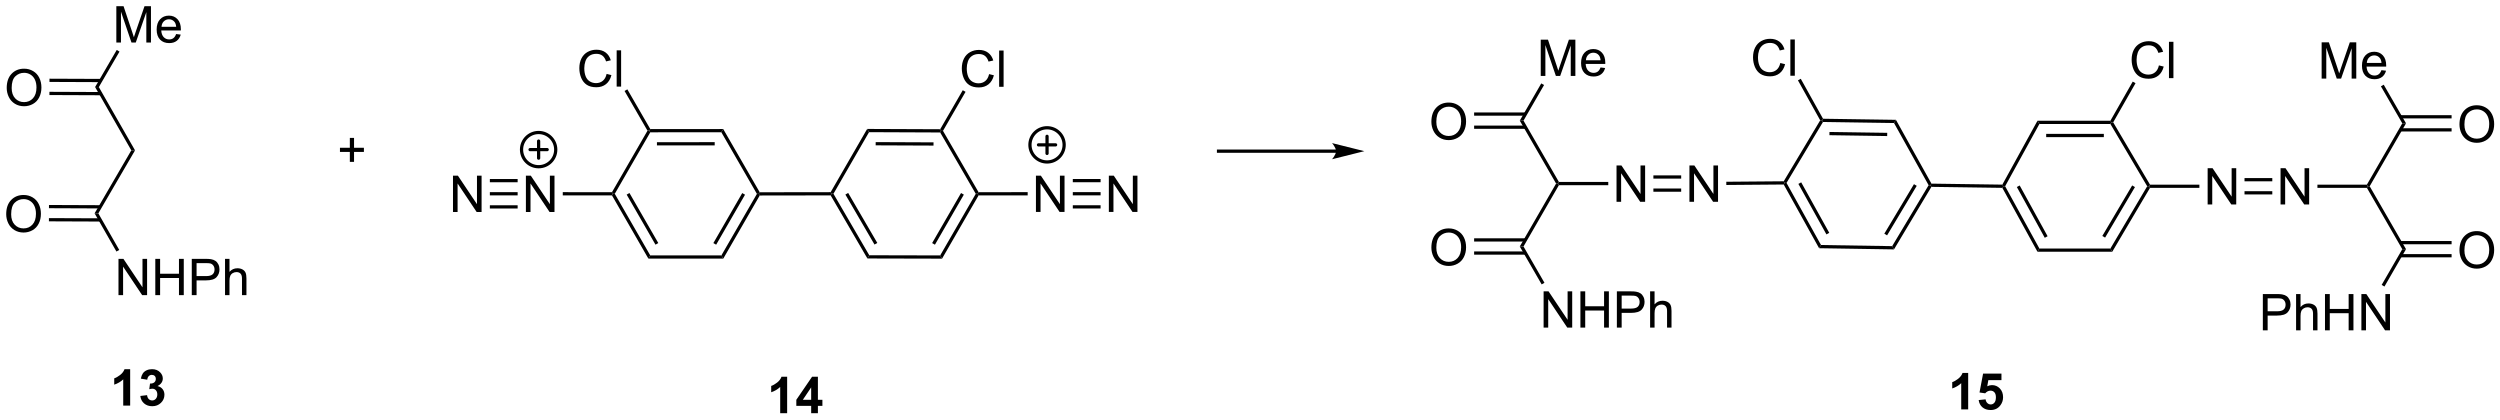<?xml version="1.0" encoding="UTF-8"?>
<!DOCTYPE svg PUBLIC '-//W3C//DTD SVG 1.0//EN'
          'http://www.w3.org/TR/2001/REC-SVG-20010904/DTD/svg10.dtd'>
<svg stroke-dasharray="none" shape-rendering="auto" xmlns="http://www.w3.org/2000/svg" font-family="'Dialog'" text-rendering="auto" width="1024" fill-opacity="1" color-interpolation="auto" color-rendering="auto" preserveAspectRatio="xMidYMid meet" font-size="12px" viewBox="0 0 1024 172" fill="black" xmlns:xlink="http://www.w3.org/1999/xlink" stroke="black" image-rendering="auto" stroke-miterlimit="10" stroke-linecap="square" stroke-linejoin="miter" font-style="normal" stroke-width="1" height="172" stroke-dashoffset="0" font-weight="normal" stroke-opacity="1"
><!--Generated by the Batik Graphics2D SVG Generator--><defs id="genericDefs"
  /><g
  ><defs id="defs1"
    ><clipPath clipPathUnits="userSpaceOnUse" id="clipPath1"
      ><path d="M1.032 1.583 L406.967 1.583 L406.967 69.657 L1.032 69.657 L1.032 1.583 Z"
      /></clipPath
      ><clipPath clipPathUnits="userSpaceOnUse" id="clipPath2"
      ><path d="M71.282 88.144 L71.282 154.326 L465.931 154.326 L465.931 88.144 Z"
      /></clipPath
    ></defs
    ><g transform="scale(2.523,2.523) translate(-1.032,-1.583) matrix(1.029,0,0,1.029,-72.289,-89.082)"
    ><path d="M89.948 134.675 L89.948 128.949 L90.727 128.949 L93.735 133.444 L93.735 128.949 L94.461 128.949 L94.461 134.675 L93.683 134.675 L90.675 130.175 L90.675 134.675 L89.948 134.675 ZM95.757 134.675 L95.757 128.949 L96.515 128.949 L96.515 131.3 L99.491 131.3 L99.491 128.949 L100.249 128.949 L100.249 134.675 L99.491 134.675 L99.491 131.975 L96.515 131.975 L96.515 134.675 L95.757 134.675 ZM101.511 134.675 L101.511 128.949 L103.672 128.949 Q104.243 128.949 104.542 129.003 Q104.964 129.074 105.248 129.272 Q105.534 129.467 105.709 129.824 Q105.883 130.178 105.883 130.605 Q105.883 131.334 105.417 131.842 Q104.954 132.347 103.737 132.347 L102.269 132.347 L102.269 134.675 L101.511 134.675 ZM102.269 131.67 L103.751 131.67 Q104.485 131.67 104.792 131.397 Q105.102 131.123 105.102 130.628 Q105.102 130.269 104.92 130.014 Q104.737 129.756 104.441 129.675 Q104.251 129.623 103.735 129.623 L102.269 129.623 L102.269 131.67 ZM106.758 134.675 L106.758 128.949 L107.461 128.949 L107.461 131.003 Q107.954 130.433 108.704 130.433 Q109.165 130.433 109.503 130.615 Q109.844 130.795 109.99 131.115 Q110.136 131.436 110.136 132.045 L110.136 134.675 L109.433 134.675 L109.433 132.045 Q109.433 131.519 109.204 131.28 Q108.977 131.037 108.558 131.037 Q108.245 131.037 107.969 131.201 Q107.696 131.363 107.579 131.641 Q107.461 131.917 107.461 132.405 L107.461 134.675 L106.758 134.675 Z" stroke="none" clip-path="url(#clipPath2)"
    /></g
    ><g transform="matrix(2.595,0,0,2.595,-184.957,-228.709)"
    ><path d="M90.096 127.584 L89.653 127.837 L86.206 121.809 L86.795 121.811 Z" stroke="none" clip-path="url(#clipPath2)"
    /></g
    ><g transform="matrix(2.595,0,0,2.595,-184.957,-228.709)"
    ><path d="M86.795 121.811 L86.206 121.809 L92 111.866 L92.589 111.868 Z" stroke="none" clip-path="url(#clipPath2)"
    /></g
    ><g transform="matrix(2.595,0,0,2.595,-184.957,-228.709)"
    ><path d="M92.589 111.868 L92 111.866 L86.286 101.876 L86.875 101.878 Z" stroke="none" clip-path="url(#clipPath2)"
    /></g
    ><g transform="matrix(2.595,0,0,2.595,-184.957,-228.709)"
    ><path d="M72.254 121.95 Q72.254 120.523 73.02 119.718 Q73.786 118.911 74.997 118.911 Q75.788 118.911 76.424 119.291 Q77.062 119.668 77.395 120.346 Q77.731 121.023 77.731 121.882 Q77.731 122.754 77.379 123.442 Q77.028 124.129 76.382 124.484 Q75.739 124.838 74.992 124.838 Q74.184 124.838 73.546 124.447 Q72.911 124.054 72.583 123.379 Q72.254 122.702 72.254 121.95 ZM73.036 121.96 Q73.036 122.996 73.591 123.593 Q74.148 124.187 74.989 124.187 Q75.843 124.187 76.395 123.585 Q76.95 122.984 76.95 121.879 Q76.95 121.179 76.713 120.658 Q76.476 120.137 76.02 119.851 Q75.567 119.562 74.999 119.562 Q74.195 119.562 73.614 120.116 Q73.036 120.668 73.036 121.96 Z" stroke="none" clip-path="url(#clipPath2)"
    /></g
    ><g transform="matrix(2.595,0,0,2.595,-184.957,-228.709)"
    ><path d="M87.103 120.522 L79.005 120.489 L79.003 120.999 L87.101 121.032 ZM87.095 122.593 L78.997 122.561 L78.995 123.071 L87.093 123.104 Z" stroke="none" clip-path="url(#clipPath2)"
    /></g
    ><g transform="matrix(2.595,0,0,2.595,-184.957,-228.709)"
    ><path d="M72.335 102.016 Q72.335 100.589 73.101 99.784 Q73.867 98.977 75.077 98.977 Q75.869 98.977 76.504 99.357 Q77.142 99.735 77.476 100.412 Q77.812 101.089 77.812 101.948 Q77.812 102.821 77.46 103.508 Q77.109 104.196 76.463 104.55 Q75.82 104.904 75.072 104.904 Q74.265 104.904 73.627 104.514 Q72.992 104.12 72.663 103.446 Q72.335 102.769 72.335 102.016 ZM73.117 102.027 Q73.117 103.063 73.671 103.659 Q74.228 104.253 75.07 104.253 Q75.924 104.253 76.476 103.652 Q77.031 103.05 77.031 101.946 Q77.031 101.245 76.793 100.725 Q76.557 100.204 76.101 99.917 Q75.648 99.628 75.08 99.628 Q74.275 99.628 73.695 100.183 Q73.117 100.735 73.117 102.027 Z" stroke="none" clip-path="url(#clipPath2)"
    /></g
    ><g transform="matrix(2.595,0,0,2.595,-184.957,-228.709)"
    ><path d="M87.184 100.588 L79.086 100.556 L79.084 101.066 L87.182 101.099 ZM87.176 102.66 L79.078 102.627 L79.076 103.137 L87.174 103.17 Z" stroke="none" clip-path="url(#clipPath2)"
    /></g
    ><g transform="matrix(2.595,0,0,2.595,-184.957,-228.709)"
    ><path d="M89.637 94.843 L89.637 89.116 L90.777 89.116 L92.134 93.171 Q92.321 93.736 92.407 94.017 Q92.504 93.705 92.712 93.101 L94.082 89.116 L95.103 89.116 L95.103 94.843 L94.371 94.843 L94.371 90.049 L92.707 94.843 L92.025 94.843 L90.368 89.968 L90.368 94.843 L89.637 94.843 ZM99.074 93.507 L99.801 93.596 Q99.629 94.234 99.163 94.585 Q98.699 94.937 97.978 94.937 Q97.066 94.937 96.532 94.377 Q96.001 93.814 96.001 92.804 Q96.001 91.757 96.54 91.179 Q97.079 90.601 97.939 90.601 Q98.769 90.601 99.295 91.168 Q99.824 91.734 99.824 92.76 Q99.824 92.822 99.821 92.947 L96.728 92.947 Q96.767 93.632 97.113 93.997 Q97.462 94.359 97.98 94.359 Q98.368 94.359 98.642 94.156 Q98.915 93.952 99.074 93.507 ZM96.767 92.369 L99.082 92.369 Q99.035 91.846 98.816 91.585 Q98.48 91.179 97.946 91.179 Q97.462 91.179 97.131 91.504 Q96.801 91.827 96.767 92.369 Z" stroke="none" clip-path="url(#clipPath2)"
    /></g
    ><g transform="matrix(2.595,0,0,2.595,-184.957,-228.709)"
    ><path d="M86.875 101.878 L86.286 101.876 L89.698 96.022 L90.138 96.279 Z" stroke="none" clip-path="url(#clipPath2)"
    /></g
    ><g transform="matrix(2.595,0,0,2.595,-184.957,-228.709)"
    ><path d="M173.477 108.763 L173.771 108.763 L173.919 109.018 L168.312 118.725 L168.018 118.725 L167.87 118.47 Z" stroke="none" clip-path="url(#clipPath2)"
    /></g
    ><g transform="matrix(2.595,0,0,2.595,-184.957,-228.709)"
    ><path d="M167.87 118.98 L168.018 118.725 L168.312 118.725 L173.91 128.442 L173.615 128.952 ZM170.188 118.854 L174.739 126.754 L175.181 126.499 L170.63 118.599 Z" stroke="none" clip-path="url(#clipPath2)"
    /></g
    ><g transform="matrix(2.595,0,0,2.595,-184.957,-228.709)"
    ><path d="M173.615 128.952 L173.91 128.442 L185.141 128.445 L185.436 128.956 Z" stroke="none" clip-path="url(#clipPath2)"
    /></g
    ><g transform="matrix(2.595,0,0,2.595,-184.957,-228.709)"
    ><path d="M185.436 128.956 L185.141 128.445 L190.748 118.738 L191.042 118.738 L191.19 118.993 ZM184.314 126.757 L188.872 118.866 L188.43 118.61 L183.873 126.502 Z" stroke="none" clip-path="url(#clipPath2)"
    /></g
    ><g transform="matrix(2.595,0,0,2.595,-184.957,-228.709)"
    ><path d="M191.19 118.483 L191.042 118.738 L190.748 118.738 L185.133 109.011 L185.427 108.501 Z" stroke="none" clip-path="url(#clipPath2)"
    /></g
    ><g transform="matrix(2.595,0,0,2.595,-184.957,-228.709)"
    ><path d="M173.919 109.018 L173.771 108.763 L173.918 108.508 L185.427 108.501 L185.133 109.011 ZM174.968 111.089 L184.084 111.083 L184.084 110.573 L174.967 110.579 Z" stroke="none" clip-path="url(#clipPath2)"
    /></g
    ><g transform="matrix(2.595,0,0,2.595,-184.957,-228.709)"
    ><path d="M191.19 118.993 L191.042 118.738 L191.19 118.483 L202.386 118.466 L202.533 118.721 L202.387 118.976 Z" stroke="none" clip-path="url(#clipPath2)"
    /></g
    ><g transform="matrix(2.595,0,0,2.595,-184.957,-228.709)"
    ><path d="M202.387 118.976 L202.533 118.721 L202.828 118.72 L208.481 128.424 L208.187 128.933 ZM204.711 118.845 L209.307 126.735 L209.748 126.479 L205.152 118.588 Z" stroke="none" clip-path="url(#clipPath2)"
    /></g
    ><g transform="matrix(2.595,0,0,2.595,-184.957,-228.709)"
    ><path d="M208.187 128.933 L208.481 128.424 L219.675 128.451 L219.969 128.962 Z" stroke="none" clip-path="url(#clipPath2)"
    /></g
    ><g transform="matrix(2.595,0,0,2.595,-184.957,-228.709)"
    ><path d="M219.969 128.962 L219.675 128.451 L225.291 118.727 L225.586 118.727 L225.733 118.982 ZM218.847 126.757 L223.41 118.856 L222.968 118.601 L218.405 126.501 Z" stroke="none" clip-path="url(#clipPath2)"
    /></g
    ><g transform="matrix(2.595,0,0,2.595,-184.957,-228.709)"
    ><path d="M225.733 118.471 L225.586 118.727 L225.291 118.727 L219.674 109.044 L219.821 108.789 L220.116 108.789 Z" stroke="none" clip-path="url(#clipPath2)"
    /></g
    ><g transform="matrix(2.595,0,0,2.595,-184.957,-228.709)"
    ><path d="M219.674 108.534 L219.821 108.789 L219.674 109.044 L208.444 108.997 L208.15 108.486 ZM218.624 110.604 L209.493 110.565 L209.491 111.076 L218.622 111.114 Z" stroke="none" clip-path="url(#clipPath2)"
    /></g
    ><g transform="matrix(2.595,0,0,2.595,-184.957,-228.709)"
    ><path d="M202.828 118.72 L202.533 118.721 L202.386 118.466 L208.15 108.486 L208.444 108.997 Z" stroke="none" clip-path="url(#clipPath2)"
    /></g
    ><g transform="matrix(2.595,0,0,2.595,-184.957,-228.709)"
    ><path d="M234.789 121.591 L234.789 115.864 L235.568 115.864 L238.575 120.359 L238.575 115.864 L239.302 115.864 L239.302 121.591 L238.523 121.591 L235.516 117.091 L235.516 121.591 L234.789 121.591 Z" stroke="none" clip-path="url(#clipPath2)"
    /></g
    ><g transform="matrix(2.595,0,0,2.595,-184.957,-228.709)"
    ><path d="M225.733 118.982 L225.586 118.727 L225.733 118.471 L233.485 118.464 L233.485 118.974 Z" stroke="none" clip-path="url(#clipPath2)"
    /></g
    ><g transform="matrix(2.595,0,0,2.595,-184.957,-228.709)"
    ><path d="M154.283 121.594 L154.283 115.867 L155.062 115.867 L158.07 120.362 L158.07 115.867 L158.796 115.867 L158.796 121.594 L158.018 121.594 L155.01 117.094 L155.01 121.594 L154.283 121.594 Z" stroke="none" clip-path="url(#clipPath2)"
    /></g
    ><g transform="matrix(2.595,0,0,2.595,-184.957,-228.709)"
    ><path d="M167.87 118.47 L168.018 118.725 L167.87 118.98 L160.103 118.976 L160.103 118.466 Z" stroke="none" clip-path="url(#clipPath2)"
    /></g
    ><g transform="matrix(2.595,0,0,2.595,-184.957,-228.709)"
    ><path d="M167.023 99.799 L167.781 99.99 Q167.544 100.924 166.924 101.417 Q166.304 101.906 165.411 101.906 Q164.484 101.906 163.903 101.529 Q163.325 101.151 163.02 100.438 Q162.718 99.721 162.718 98.901 Q162.718 98.005 163.059 97.341 Q163.403 96.674 164.033 96.328 Q164.663 95.982 165.421 95.982 Q166.281 95.982 166.867 96.419 Q167.453 96.857 167.684 97.651 L166.937 97.826 Q166.739 97.201 166.359 96.917 Q165.981 96.63 165.406 96.63 Q164.747 96.63 164.302 96.948 Q163.859 97.263 163.679 97.797 Q163.5 98.331 163.5 98.896 Q163.5 99.628 163.713 100.172 Q163.927 100.716 164.375 100.987 Q164.825 101.255 165.348 101.255 Q165.984 101.255 166.424 100.888 Q166.867 100.521 167.023 99.799 ZM168.61 101.807 L168.61 96.081 L169.313 96.081 L169.313 101.807 L168.61 101.807 Z" stroke="none" clip-path="url(#clipPath2)"
    /></g
    ><g transform="matrix(2.595,0,0,2.595,-184.957,-228.709)"
    ><path d="M173.918 108.508 L173.771 108.763 L173.477 108.763 L169.855 102.493 L170.296 102.238 Z" stroke="none" clip-path="url(#clipPath2)"
    /></g
    ><g transform="matrix(2.595,0,0,2.595,-184.957,-228.709)"
    ><path d="M227.394 99.83 L228.151 100.02 Q227.915 100.955 227.295 101.448 Q226.675 101.937 225.782 101.937 Q224.855 101.937 224.274 101.56 Q223.696 101.182 223.391 100.468 Q223.089 99.752 223.089 98.932 Q223.089 98.036 223.43 97.372 Q223.774 96.705 224.404 96.359 Q225.034 96.013 225.792 96.013 Q226.651 96.013 227.237 96.45 Q227.823 96.888 228.055 97.682 L227.308 97.856 Q227.11 97.231 226.73 96.948 Q226.352 96.661 225.776 96.661 Q225.118 96.661 224.672 96.979 Q224.23 97.294 224.05 97.828 Q223.87 98.362 223.87 98.927 Q223.87 99.659 224.084 100.203 Q224.297 100.747 224.745 101.018 Q225.196 101.286 225.719 101.286 Q226.355 101.286 226.795 100.919 Q227.237 100.552 227.394 99.83 ZM228.981 101.838 L228.981 96.112 L229.684 96.112 L229.684 101.838 L228.981 101.838 Z" stroke="none" clip-path="url(#clipPath2)"
    /></g
    ><g transform="matrix(2.595,0,0,2.595,-184.957,-228.709)"
    ><path d="M220.116 108.789 L219.821 108.789 L219.674 108.534 L223.239 102.374 L223.68 102.63 Z" stroke="none" clip-path="url(#clipPath2)"
    /></g
    ><g transform="matrix(2.595,0,0,2.595,-184.957,-228.709)"
    ><path d="M358.579 107.125 L358.874 107.13 L359.017 107.387 L353.261 117.006 L352.966 117.001 L352.821 116.747 Z" stroke="none" clip-path="url(#clipPath2)"
    /></g
    ><g transform="matrix(2.595,0,0,2.595,-184.957,-228.709)"
    ><path d="M352.817 117.257 L352.966 117.001 L353.261 117.006 L358.707 126.809 L358.404 127.314 ZM355.134 117.163 L359.562 125.133 L360.008 124.885 L355.58 116.915 Z" stroke="none" clip-path="url(#clipPath2)"
    /></g
    ><g transform="matrix(2.595,0,0,2.595,-184.957,-228.709)"
    ><path d="M358.404 127.314 L358.707 126.809 L369.937 126.986 L370.223 127.501 Z" stroke="none" clip-path="url(#clipPath2)"
    /></g
    ><g transform="matrix(2.595,0,0,2.595,-184.957,-228.709)"
    ><path d="M370.223 127.501 L369.937 126.986 L375.693 117.368 L375.988 117.372 L376.131 117.629 ZM369.136 125.285 L373.816 117.466 L373.378 117.204 L368.698 125.023 Z" stroke="none" clip-path="url(#clipPath2)"
    /></g
    ><g transform="matrix(2.595,0,0,2.595,-184.957,-228.709)"
    ><path d="M376.139 117.119 L375.988 117.372 L375.693 117.368 L370.23 107.554 L370.533 107.048 Z" stroke="none" clip-path="url(#clipPath2)"
    /></g
    ><g transform="matrix(2.595,0,0,2.595,-184.957,-228.709)"
    ><path d="M359.017 107.387 L358.874 107.13 L359.025 106.877 L370.533 107.048 L370.23 107.554 ZM360.034 109.474 L369.15 109.61 L369.158 109.1 L360.042 108.964 Z" stroke="none" clip-path="url(#clipPath2)"
    /></g
    ><g transform="matrix(2.595,0,0,2.595,-184.957,-228.709)"
    ><path d="M376.131 117.629 L375.988 117.372 L376.139 117.119 L387.328 117.276 L387.478 117.533 L387.326 117.786 Z" stroke="none" clip-path="url(#clipPath2)"
    /></g
    ><g transform="matrix(2.595,0,0,2.595,-184.957,-228.709)"
    ><path d="M352.281 98.078 L353.038 98.268 Q352.802 99.203 352.182 99.695 Q351.562 100.185 350.669 100.185 Q349.742 100.185 349.161 99.807 Q348.583 99.43 348.278 98.716 Q347.976 98 347.976 97.18 Q347.976 96.284 348.317 95.62 Q348.661 94.953 349.291 94.606 Q349.921 94.26 350.679 94.26 Q351.538 94.26 352.125 94.698 Q352.71 95.135 352.942 95.93 L352.195 96.104 Q351.997 95.479 351.617 95.195 Q351.239 94.909 350.663 94.909 Q350.005 94.909 349.559 95.226 Q349.117 95.541 348.937 96.075 Q348.757 96.609 348.757 97.174 Q348.757 97.906 348.971 98.45 Q349.184 98.995 349.632 99.265 Q350.083 99.534 350.606 99.534 Q351.242 99.534 351.682 99.166 Q352.125 98.799 352.281 98.078 ZM353.868 100.086 L353.868 94.359 L354.571 94.359 L354.571 100.086 L353.868 100.086 Z" stroke="none" clip-path="url(#clipPath2)"
    /></g
    ><g transform="matrix(2.595,0,0,2.595,-184.957,-228.709)"
    ><path d="M359.025 106.877 L358.874 107.13 L358.579 107.125 L355.064 100.815 L355.51 100.567 Z" stroke="none" clip-path="url(#clipPath2)"
    /></g
    ><g transform="matrix(2.595,0,0,2.595,-184.957,-228.709)"
    ><path d="M337.938 119.983 L337.938 114.257 L338.717 114.257 L341.725 118.751 L341.725 114.257 L342.452 114.257 L342.452 119.983 L341.673 119.983 L338.665 115.483 L338.665 119.983 L337.938 119.983 Z" stroke="none" clip-path="url(#clipPath2)"
    /></g
    ><g transform="matrix(2.595,0,0,2.595,-184.957,-228.709)"
    ><path d="M352.821 116.747 L352.966 117.001 L352.817 117.257 L343.76 117.333 L343.756 116.823 Z" stroke="none" clip-path="url(#clipPath2)"
    /></g
    ><g transform="matrix(2.595,0,0,2.595,-184.957,-228.709)"
    ><path d="M282.161 111.739 L263.609 111.739 L263.353 111.739 L263.353 112.249 L263.609 112.249 L282.161 112.249 L282.417 112.249 L282.417 111.739 L282.161 111.739 ZM286.626 111.994 L281.524 110.719 C281.524 110.719 282.161 111.436 282.161 111.994 C282.161 112.552 281.524 113.27 281.524 113.27 Z" stroke="none" clip-path="url(#clipPath2)"
    /></g
    ><g transform="matrix(2.595,0,0,2.595,-184.957,-228.709)"
    ><path d="M126.493 113.684 L126.493 112.114 L124.933 112.114 L124.933 111.458 L126.493 111.458 L126.493 109.901 L127.157 109.901 L127.157 111.458 L128.714 111.458 L128.714 112.114 L127.157 112.114 L127.157 113.684 L126.493 113.684 Z" stroke="none" clip-path="url(#clipPath2)"
    /></g
    ><g transform="matrix(2.595,0,0,2.595,-184.957,-228.709)"
    ><path d="M91.82 152.155 L90.724 152.155 L90.724 148.017 Q90.122 148.579 89.305 148.85 L89.305 147.852 Q89.734 147.712 90.237 147.321 Q90.742 146.928 90.93 146.405 L91.82 146.405 L91.82 152.155 ZM93.423 150.634 L94.486 150.506 Q94.535 150.912 94.756 151.128 Q94.98 151.342 95.298 151.342 Q95.637 151.342 95.868 151.084 Q96.103 150.826 96.103 150.389 Q96.103 149.975 95.879 149.733 Q95.657 149.49 95.337 149.49 Q95.126 149.49 94.832 149.571 L94.954 148.678 Q95.4 148.688 95.634 148.485 Q95.868 148.28 95.868 147.938 Q95.868 147.649 95.697 147.477 Q95.525 147.305 95.238 147.305 Q94.957 147.305 94.756 147.501 Q94.558 147.696 94.517 148.071 L93.504 147.899 Q93.611 147.381 93.822 147.071 Q94.035 146.759 94.415 146.582 Q94.798 146.405 95.269 146.405 Q96.079 146.405 96.566 146.92 Q96.97 147.342 96.97 147.873 Q96.97 148.626 96.144 149.076 Q96.637 149.18 96.931 149.548 Q97.228 149.915 97.228 150.436 Q97.228 151.188 96.676 151.722 Q96.126 152.253 95.306 152.253 Q94.527 152.253 94.014 151.805 Q93.504 151.358 93.423 150.634 Z" stroke="none" clip-path="url(#clipPath2)"
    /></g
    ><g transform="matrix(2.595,0,0,2.595,-184.957,-228.709)"
    ><path d="M195.518 153.353 L194.422 153.353 L194.422 149.215 Q193.82 149.778 193.002 150.049 L193.002 149.051 Q193.432 148.911 193.935 148.52 Q194.44 148.127 194.627 147.603 L195.518 147.603 L195.518 153.353 ZM199.311 153.353 L199.311 152.2 L196.967 152.2 L196.967 151.239 L199.452 147.603 L200.374 147.603 L200.374 151.236 L201.084 151.236 L201.084 152.2 L200.374 152.2 L200.374 153.353 L199.311 153.353 ZM199.311 151.236 L199.311 149.278 L197.996 151.236 L199.311 151.236 Z" stroke="none" clip-path="url(#clipPath2)"
    /></g
    ><g transform="matrix(2.595,0,0,2.595,-184.957,-228.709)"
    ><path d="M381.935 152.754 L380.838 152.754 L380.838 148.616 Q380.237 149.178 379.419 149.449 L379.419 148.452 Q379.849 148.311 380.351 147.921 Q380.856 147.527 381.044 147.004 L381.935 147.004 L381.935 152.754 ZM383.592 151.28 L384.686 151.168 Q384.733 151.538 384.962 151.756 Q385.194 151.973 385.493 151.973 Q385.837 151.973 386.074 151.694 Q386.313 151.413 386.313 150.85 Q386.313 150.324 386.077 150.061 Q385.842 149.796 385.462 149.796 Q384.991 149.796 384.616 150.215 L383.725 150.085 L384.288 147.106 L387.188 147.106 L387.188 148.131 L385.118 148.131 L384.946 149.106 Q385.313 148.921 385.696 148.921 Q386.428 148.921 386.936 149.452 Q387.444 149.983 387.444 150.832 Q387.444 151.538 387.032 152.093 Q386.475 152.853 385.483 152.853 Q384.688 152.853 384.188 152.426 Q383.688 151.999 383.592 151.28 Z" stroke="none" clip-path="url(#clipPath2)"
    /></g
    ><g transform="matrix(2.595,0,0,2.595,-184.957,-228.709)"
    ><path d="M246.298 121.591 L246.298 115.864 L247.076 115.864 L250.084 120.359 L250.084 115.864 L250.811 115.864 L250.811 121.591 L250.032 121.591 L247.024 117.091 L247.024 121.591 L246.298 121.591 Z" stroke="none" clip-path="url(#clipPath2)"
    /></g
    ><g transform="matrix(2.595,0,0,2.595,-184.957,-228.709)"
    ><path d="M240.608 118.971 L240.608 118.46 L244.994 118.46 L244.994 118.971 ZM240.608 116.899 L244.994 116.899 L244.994 116.389 L240.608 116.389 ZM240.608 121.042 L244.994 121.042 L244.994 120.532 L240.608 120.532 Z" stroke="none" clip-path="url(#clipPath2)"
    /></g
    ><g transform="matrix(2.595,0,0,2.595,-184.957,-228.709)"
    ><path d="M142.775 121.594 L142.775 115.867 L143.553 115.867 L146.561 120.362 L146.561 115.867 L147.288 115.867 L147.288 121.594 L146.509 121.594 L143.501 117.094 L143.501 121.594 L142.775 121.594 Z" stroke="none" clip-path="url(#clipPath2)"
    /></g
    ><g transform="matrix(2.595,0,0,2.595,-184.957,-228.709)"
    ><path d="M152.979 118.464 L152.979 118.974 L148.594 118.974 L148.594 118.464 ZM152.979 120.535 L148.594 120.535 L148.594 121.045 L152.979 121.045 ZM152.979 116.392 L148.594 116.392 L148.594 116.902 L152.979 116.902 Z" stroke="none" clip-path="url(#clipPath2)"
    /></g
    ><g transform="matrix(2.595,0,0,2.595,-184.957,-228.709)"
    ><path d="M326.43 119.983 L326.43 114.257 L327.209 114.257 L330.216 118.751 L330.216 114.257 L330.943 114.257 L330.943 119.983 L330.164 119.983 L327.156 115.483 L327.156 119.983 L326.43 119.983 Z" stroke="none" clip-path="url(#clipPath2)"
    /></g
    ><g transform="matrix(2.595,0,0,2.595,-184.957,-228.709)"
    ><path d="M336.635 115.817 L332.249 115.817 L332.249 116.327 L336.635 116.327 ZM336.635 117.889 L332.249 117.889 L332.249 118.399 L336.635 118.399 Z" stroke="none" clip-path="url(#clipPath2)"
    /></g
    ><g transform="matrix(2.595,0,0,2.595,-184.957,-228.709)"
    ><path d="M325.126 116.853 L325.126 117.363 L317.334 117.363 L317.187 117.108 L317.334 116.853 Z" stroke="none" clip-path="url(#clipPath2)"
    /></g
    ><g transform="matrix(2.595,0,0,2.595,-184.957,-228.709)"
    ><path d="M317.334 116.853 L317.187 117.108 L316.892 117.108 L311.158 107.176 L311.747 107.176 Z" stroke="none" clip-path="url(#clipPath2)"
    /></g
    ><g transform="matrix(2.595,0,0,2.595,-184.957,-228.709)"
    ><path d="M316.892 117.108 L317.187 117.108 L317.334 117.363 L311.747 127.04 L311.158 127.04 Z" stroke="none" clip-path="url(#clipPath2)"
    /></g
    ><g transform="matrix(2.595,0,0,2.595,-184.957,-228.709)"
    ><path d="M314.468 100.119 L314.468 94.392 L315.609 94.392 L316.966 98.447 Q317.153 99.012 317.239 99.293 Q317.335 98.981 317.544 98.376 L318.913 94.392 L319.934 94.392 L319.934 100.119 L319.202 100.119 L319.202 95.324 L317.538 100.119 L316.856 100.119 L315.2 95.244 L315.2 100.119 L314.468 100.119 ZM323.906 98.783 L324.632 98.871 Q324.46 99.509 323.994 99.861 Q323.531 100.212 322.809 100.212 Q321.898 100.212 321.364 99.653 Q320.833 99.09 320.833 98.08 Q320.833 97.033 321.372 96.455 Q321.911 95.876 322.77 95.876 Q323.601 95.876 324.127 96.444 Q324.656 97.009 324.656 98.035 Q324.656 98.098 324.653 98.223 L321.559 98.223 Q321.598 98.908 321.945 99.272 Q322.294 99.634 322.812 99.634 Q323.2 99.634 323.473 99.431 Q323.747 99.228 323.906 98.783 ZM321.598 97.645 L323.913 97.645 Q323.866 97.121 323.648 96.861 Q323.312 96.455 322.778 96.455 Q322.294 96.455 321.963 96.78 Q321.632 97.103 321.598 97.645 Z" stroke="none" clip-path="url(#clipPath2)"
    /></g
    ><g transform="matrix(2.595,0,0,2.595,-184.957,-228.709)"
    ><path d="M311.747 107.176 L311.158 107.176 L314.551 101.299 L314.993 101.554 Z" stroke="none" clip-path="url(#clipPath2)"
    /></g
    ><g transform="matrix(2.595,0,0,2.595,-184.957,-228.709)"
    ><path d="M314.921 139.847 L314.921 134.121 L315.7 134.121 L318.708 138.616 L318.708 134.121 L319.434 134.121 L319.434 139.847 L318.656 139.847 L315.648 135.347 L315.648 139.847 L314.921 139.847 ZM320.73 139.847 L320.73 134.121 L321.488 134.121 L321.488 136.472 L324.464 136.472 L324.464 134.121 L325.222 134.121 L325.222 139.847 L324.464 139.847 L324.464 137.147 L321.488 137.147 L321.488 139.847 L320.73 139.847 ZM326.484 139.847 L326.484 134.121 L328.645 134.121 Q329.216 134.121 329.515 134.176 Q329.937 134.246 330.221 134.444 Q330.507 134.639 330.682 134.996 Q330.856 135.35 330.856 135.777 Q330.856 136.506 330.39 137.014 Q329.926 137.519 328.71 137.519 L327.241 137.519 L327.241 139.847 L326.484 139.847 ZM327.241 136.842 L328.723 136.842 Q329.458 136.842 329.765 136.569 Q330.075 136.295 330.075 135.801 Q330.075 135.441 329.892 135.186 Q329.71 134.928 329.413 134.847 Q329.223 134.795 328.708 134.795 L327.241 134.795 L327.241 136.842 ZM331.731 139.847 L331.731 134.121 L332.434 134.121 L332.434 136.176 Q332.926 135.605 333.676 135.605 Q334.137 135.605 334.476 135.788 Q334.817 135.967 334.963 136.288 Q335.109 136.608 335.109 137.217 L335.109 139.847 L334.406 139.847 L334.406 137.217 Q334.406 136.691 334.176 136.452 Q333.95 136.209 333.531 136.209 Q333.218 136.209 332.942 136.374 Q332.669 136.535 332.551 136.814 Q332.434 137.09 332.434 137.577 L332.434 139.847 L331.731 139.847 Z" stroke="none" clip-path="url(#clipPath2)"
    /></g
    ><g transform="matrix(2.595,0,0,2.595,-184.957,-228.709)"
    ><path d="M311.158 127.04 L311.747 127.04 L315.055 132.769 L314.613 133.024 Z" stroke="none" clip-path="url(#clipPath2)"
    /></g
    ><g transform="matrix(2.595,0,0,2.595,-184.957,-228.709)"
    ><path d="M297.207 107.362 Q297.207 105.935 297.972 105.13 Q298.738 104.323 299.949 104.323 Q300.741 104.323 301.376 104.703 Q302.014 105.081 302.347 105.758 Q302.683 106.435 302.683 107.294 Q302.683 108.166 302.332 108.854 Q301.98 109.541 301.334 109.896 Q300.691 110.25 299.944 110.25 Q299.137 110.25 298.498 109.859 Q297.863 109.466 297.535 108.791 Q297.207 108.114 297.207 107.362 ZM297.988 107.372 Q297.988 108.409 298.543 109.005 Q299.1 109.599 299.941 109.599 Q300.795 109.599 301.347 108.997 Q301.902 108.396 301.902 107.291 Q301.902 106.591 301.665 106.07 Q301.428 105.549 300.972 105.263 Q300.519 104.974 299.952 104.974 Q299.147 104.974 298.566 105.528 Q297.988 106.081 297.988 107.372 Z" stroke="none" clip-path="url(#clipPath2)"
    /></g
    ><g transform="matrix(2.595,0,0,2.595,-184.957,-228.709)"
    ><path d="M312.05 105.885 L303.953 105.885 L303.953 106.395 L312.05 106.395 ZM312.05 107.957 L303.953 107.957 L303.953 108.467 L312.05 108.467 Z" stroke="none" clip-path="url(#clipPath2)"
    /></g
    ><g transform="matrix(2.595,0,0,2.595,-184.957,-228.709)"
    ><path d="M297.207 127.226 Q297.207 125.799 297.972 124.995 Q298.738 124.187 299.949 124.187 Q300.741 124.187 301.376 124.567 Q302.014 124.945 302.347 125.622 Q302.683 126.299 302.683 127.159 Q302.683 128.031 302.332 128.718 Q301.98 129.406 301.334 129.76 Q300.691 130.114 299.944 130.114 Q299.137 130.114 298.498 129.724 Q297.863 129.33 297.535 128.656 Q297.207 127.979 297.207 127.226 ZM297.988 127.237 Q297.988 128.273 298.543 128.869 Q299.1 129.463 299.941 129.463 Q300.795 129.463 301.347 128.862 Q301.902 128.26 301.902 127.156 Q301.902 126.455 301.665 125.935 Q301.428 125.414 300.972 125.127 Q300.519 124.838 299.952 124.838 Q299.147 124.838 298.566 125.393 Q297.988 125.945 297.988 127.237 Z" stroke="none" clip-path="url(#clipPath2)"
    /></g
    ><g transform="matrix(2.595,0,0,2.595,-184.957,-228.709)"
    ><path d="M312.05 125.749 L303.953 125.749 L303.953 126.26 L312.05 126.26 ZM312.05 127.821 L303.953 127.821 L303.953 128.331 L312.05 128.331 Z" stroke="none" clip-path="url(#clipPath2)"
    /></g
    ><g transform="matrix(2.595,0,0,2.595,-184.957,-228.709)"
    ><path d="M387.326 117.786 L387.478 117.533 L387.769 117.533 L393.175 127.362 L392.873 127.873 ZM389.618 117.656 L394.025 125.669 L394.472 125.423 L390.066 117.41 Z" stroke="none" clip-path="url(#clipPath2)"
    /></g
    ><g transform="matrix(2.595,0,0,2.595,-184.957,-228.709)"
    ><path d="M392.873 127.873 L393.175 127.362 L404.384 127.362 L404.675 127.873 Z" stroke="none" clip-path="url(#clipPath2)"
    /></g
    ><g transform="matrix(2.595,0,0,2.595,-184.957,-228.709)"
    ><path d="M404.675 127.873 L404.384 127.362 L410.194 117.533 L410.49 117.533 L410.636 117.788 ZM403.546 125.639 L408.26 117.663 L407.821 117.404 L403.107 125.379 Z" stroke="none" clip-path="url(#clipPath2)"
    /></g
    ><g transform="matrix(2.595,0,0,2.595,-184.957,-228.709)"
    ><path d="M410.636 117.278 L410.49 117.533 L410.194 117.533 L404.384 107.704 L404.53 107.449 L404.825 107.447 Z" stroke="none" clip-path="url(#clipPath2)"
    /></g
    ><g transform="matrix(2.595,0,0,2.595,-184.957,-228.709)"
    ><path d="M404.382 107.194 L404.53 107.449 L404.384 107.704 L393.175 107.704 L392.873 107.194 ZM403.348 109.265 L394.248 109.265 L394.248 109.775 L403.348 109.775 Z" stroke="none" clip-path="url(#clipPath2)"
    /></g
    ><g transform="matrix(2.595,0,0,2.595,-184.957,-228.709)"
    ><path d="M392.873 107.194 L393.175 107.704 L387.769 117.533 L387.478 117.533 L387.328 117.276 Z" stroke="none" clip-path="url(#clipPath2)"
    /></g
    ><g transform="matrix(2.595,0,0,2.595,-184.957,-228.709)"
    ><path d="M419.733 120.408 L419.733 114.682 L420.512 114.682 L423.52 119.177 L423.52 114.682 L424.246 114.682 L424.246 120.408 L423.468 120.408 L420.46 115.908 L420.46 120.408 L419.733 120.408 Z" stroke="none" clip-path="url(#clipPath2)"
    /></g
    ><g transform="matrix(2.595,0,0,2.595,-184.957,-228.709)"
    ><path d="M410.636 117.788 L410.49 117.533 L410.636 117.278 L418.429 117.278 L418.429 117.788 Z" stroke="none" clip-path="url(#clipPath2)"
    /></g
    ><g transform="matrix(2.595,0,0,2.595,-184.957,-228.709)"
    ><path d="M431.242 120.408 L431.242 114.682 L432.021 114.682 L435.028 119.177 L435.028 114.682 L435.755 114.682 L435.755 120.408 L434.976 120.408 L431.968 115.908 L431.968 120.408 L431.242 120.408 Z" stroke="none" clip-path="url(#clipPath2)"
    /></g
    ><g transform="matrix(2.595,0,0,2.595,-184.957,-228.709)"
    ><path d="M425.553 118.824 L429.938 118.824 L429.938 118.314 L425.553 118.314 ZM425.553 116.753 L429.938 116.753 L429.938 116.243 L425.553 116.243 Z" stroke="none" clip-path="url(#clipPath2)"
    /></g
    ><g transform="matrix(2.595,0,0,2.595,-184.957,-228.709)"
    ><path d="M437.061 117.788 L437.061 117.278 L444.869 117.278 L445.016 117.533 L444.869 117.788 Z" stroke="none" clip-path="url(#clipPath2)"
    /></g
    ><g transform="matrix(2.595,0,0,2.595,-184.957,-228.709)"
    ><path d="M445.311 117.533 L445.016 117.533 L444.869 117.278 L450.456 107.601 L451.045 107.601 Z" stroke="none" clip-path="url(#clipPath2)"
    /></g
    ><g transform="matrix(2.595,0,0,2.595,-184.957,-228.709)"
    ><path d="M444.869 117.788 L445.016 117.533 L445.311 117.533 L451.045 127.466 L450.456 127.466 Z" stroke="none" clip-path="url(#clipPath2)"
    /></g
    ><g transform="matrix(2.595,0,0,2.595,-184.957,-228.709)"
    ><path d="M459.482 107.787 Q459.482 106.36 460.248 105.555 Q461.014 104.748 462.224 104.748 Q463.016 104.748 463.651 105.128 Q464.289 105.506 464.623 106.183 Q464.959 106.86 464.959 107.719 Q464.959 108.592 464.607 109.279 Q464.256 109.967 463.61 110.321 Q462.967 110.675 462.219 110.675 Q461.412 110.675 460.774 110.284 Q460.139 109.891 459.81 109.217 Q459.482 108.54 459.482 107.787 ZM460.264 107.798 Q460.264 108.834 460.818 109.43 Q461.375 110.024 462.217 110.024 Q463.071 110.024 463.623 109.423 Q464.178 108.821 464.178 107.717 Q464.178 107.016 463.941 106.496 Q463.704 105.975 463.248 105.688 Q462.795 105.399 462.227 105.399 Q461.422 105.399 460.842 105.954 Q460.264 106.506 460.264 107.798 Z" stroke="none" clip-path="url(#clipPath2)"
    /></g
    ><g transform="matrix(2.595,0,0,2.595,-184.957,-228.709)"
    ><path d="M450.155 108.888 L458.239 108.888 L458.239 108.378 L450.155 108.378 ZM450.155 106.824 L458.239 106.824 L458.239 106.314 L450.155 106.314 Z" stroke="none" clip-path="url(#clipPath2)"
    /></g
    ><g transform="matrix(2.595,0,0,2.595,-184.957,-228.709)"
    ><path d="M437.727 100.544 L437.727 94.817 L438.868 94.817 L440.224 98.872 Q440.412 99.437 440.498 99.719 Q440.594 99.406 440.803 98.802 L442.173 94.817 L443.193 94.817 L443.193 100.544 L442.462 100.544 L442.462 95.75 L440.798 100.544 L440.115 100.544 L438.459 95.669 L438.459 100.544 L437.727 100.544 ZM447.165 99.208 L447.891 99.297 Q447.719 99.935 447.253 100.286 Q446.79 100.638 446.068 100.638 Q445.157 100.638 444.623 100.078 Q444.092 99.515 444.092 98.505 Q444.092 97.458 444.631 96.88 Q445.17 96.302 446.029 96.302 Q446.86 96.302 447.386 96.87 Q447.915 97.435 447.915 98.461 Q447.915 98.523 447.912 98.648 L444.818 98.648 Q444.857 99.333 445.204 99.698 Q445.553 100.06 446.071 100.06 Q446.459 100.06 446.732 99.856 Q447.006 99.653 447.165 99.208 ZM444.857 98.07 L447.173 98.07 Q447.126 97.547 446.907 97.286 Q446.571 96.88 446.037 96.88 Q445.553 96.88 445.222 97.206 Q444.891 97.528 444.857 98.07 Z" stroke="none" clip-path="url(#clipPath2)"
    /></g
    ><g transform="matrix(2.595,0,0,2.595,-184.957,-228.709)"
    ><path d="M451.045 107.601 L450.456 107.601 L447.083 101.759 L447.525 101.504 Z" stroke="none" clip-path="url(#clipPath2)"
    /></g
    ><g transform="matrix(2.595,0,0,2.595,-184.957,-228.709)"
    ><path d="M459.482 127.651 Q459.482 126.224 460.248 125.42 Q461.014 124.612 462.224 124.612 Q463.016 124.612 463.651 124.993 Q464.289 125.37 464.623 126.047 Q464.959 126.724 464.959 127.584 Q464.959 128.456 464.607 129.144 Q464.256 129.831 463.61 130.185 Q462.967 130.54 462.219 130.54 Q461.412 130.54 460.774 130.149 Q460.139 129.756 459.81 129.081 Q459.482 128.404 459.482 127.651 ZM460.264 127.662 Q460.264 128.698 460.818 129.295 Q461.375 129.888 462.217 129.888 Q463.071 129.888 463.623 129.287 Q464.178 128.685 464.178 127.581 Q464.178 126.881 463.941 126.36 Q463.704 125.839 463.248 125.553 Q462.795 125.263 462.227 125.263 Q461.422 125.263 460.842 125.818 Q460.264 126.37 460.264 127.662 Z" stroke="none" clip-path="url(#clipPath2)"
    /></g
    ><g transform="matrix(2.595,0,0,2.595,-184.957,-228.709)"
    ><path d="M450.155 128.753 L458.239 128.753 L458.239 128.243 L450.155 128.243 ZM450.155 126.689 L458.239 126.689 L458.239 126.178 L450.155 126.178 Z" stroke="none" clip-path="url(#clipPath2)"
    /></g
    ><g transform="matrix(2.595,0,0,2.595,-184.957,-228.709)"
    ><path d="M428.446 140.273 L428.446 134.546 L430.607 134.546 Q431.178 134.546 431.477 134.601 Q431.899 134.671 432.183 134.869 Q432.469 135.065 432.644 135.421 Q432.818 135.775 432.818 136.202 Q432.818 136.932 432.352 137.44 Q431.889 137.945 430.673 137.945 L429.204 137.945 L429.204 140.273 L428.446 140.273 ZM429.204 137.268 L430.685 137.268 Q431.42 137.268 431.727 136.994 Q432.037 136.721 432.037 136.226 Q432.037 135.867 431.855 135.611 Q431.673 135.353 431.376 135.273 Q431.185 135.221 430.67 135.221 L429.204 135.221 L429.204 137.268 ZM433.693 140.273 L433.693 134.546 L434.396 134.546 L434.396 136.601 Q434.889 136.031 435.639 136.031 Q436.099 136.031 436.438 136.213 Q436.779 136.393 436.925 136.713 Q437.071 137.033 437.071 137.643 L437.071 140.273 L436.368 140.273 L436.368 137.643 Q436.368 137.117 436.139 136.877 Q435.912 136.635 435.493 136.635 Q435.18 136.635 434.904 136.799 Q434.631 136.96 434.514 137.239 Q434.396 137.515 434.396 138.002 L434.396 140.273 L433.693 140.273 ZM438.255 140.273 L438.255 134.546 L439.012 134.546 L439.012 136.898 L441.989 136.898 L441.989 134.546 L442.747 134.546 L442.747 140.273 L441.989 140.273 L441.989 137.572 L439.012 137.572 L439.012 140.273 L438.255 140.273 ZM444.001 140.273 L444.001 134.546 L444.779 134.546 L447.787 139.041 L447.787 134.546 L448.514 134.546 L448.514 140.273 L447.735 140.273 L444.727 135.773 L444.727 140.273 L444.001 140.273 Z" stroke="none" clip-path="url(#clipPath2)"
    /></g
    ><g transform="matrix(2.595,0,0,2.595,-184.957,-228.709)"
    ><path d="M450.456 127.466 L451.045 127.466 L447.641 133.362 L447.199 133.107 Z" stroke="none" clip-path="url(#clipPath2)"
    /></g
    ><g transform="matrix(2.595,0,0,2.595,-184.957,-228.709)"
    ><path d="M412.042 98.455 L412.799 98.645 Q412.562 99.58 411.943 100.072 Q411.323 100.562 410.43 100.562 Q409.503 100.562 408.922 100.184 Q408.344 99.806 408.039 99.093 Q407.737 98.377 407.737 97.556 Q407.737 96.661 408.078 95.997 Q408.422 95.33 409.052 94.984 Q409.682 94.637 410.44 94.637 Q411.299 94.637 411.885 95.075 Q412.471 95.512 412.703 96.306 L411.956 96.481 Q411.758 95.856 411.378 95.572 Q411 95.286 410.424 95.286 Q409.766 95.286 409.32 95.603 Q408.878 95.918 408.698 96.452 Q408.518 96.986 408.518 97.551 Q408.518 98.283 408.732 98.827 Q408.945 99.372 409.393 99.642 Q409.844 99.911 410.367 99.911 Q411.003 99.911 411.443 99.543 Q411.885 99.176 412.042 98.455 ZM413.629 100.463 L413.629 94.736 L414.332 94.736 L414.332 100.463 L413.629 100.463 Z" stroke="none" clip-path="url(#clipPath2)"
    /></g
    ><g transform="matrix(2.595,0,0,2.595,-184.957,-228.709)"
    ><path d="M404.825 107.447 L404.53 107.449 L404.382 107.194 L407.908 101.014 L408.351 101.267 Z" stroke="none" clip-path="url(#clipPath2)"
    /></g
    ><g stroke-width="0.51" transform="matrix(2.595,0,0,2.595,-184.957,-228.709)" stroke-linejoin="round" stroke-linecap="round"
    ><path fill="none" d="M156.292 114.45 C154.801 114.45 153.593 113.241 153.593 111.75 C153.593 110.259 154.801 109.05 156.292 109.05 C157.784 109.05 158.993 110.259 158.993 111.75 C158.993 113.241 157.784 114.45 156.292 114.45 M154.942 111.75 L157.643 111.75 M156.292 110.4 L156.292 113.1" clip-path="url(#clipPath2)"
    /></g
    ><g stroke-width="0.51" transform="matrix(2.595,0,0,2.595,-184.957,-228.709)" stroke-linejoin="round" stroke-linecap="round"
    ><path fill="none" d="M236.542 113.7 C235.051 113.7 233.843 112.491 233.843 111 C233.843 109.509 235.051 108.3 236.542 108.3 C238.034 108.3 239.243 109.509 239.243 111 C239.243 112.491 238.034 113.7 236.542 113.7 M235.192 111 L237.893 111 M236.542 109.65 L236.542 112.35" clip-path="url(#clipPath2)"
    /></g
  ></g
></svg
>
